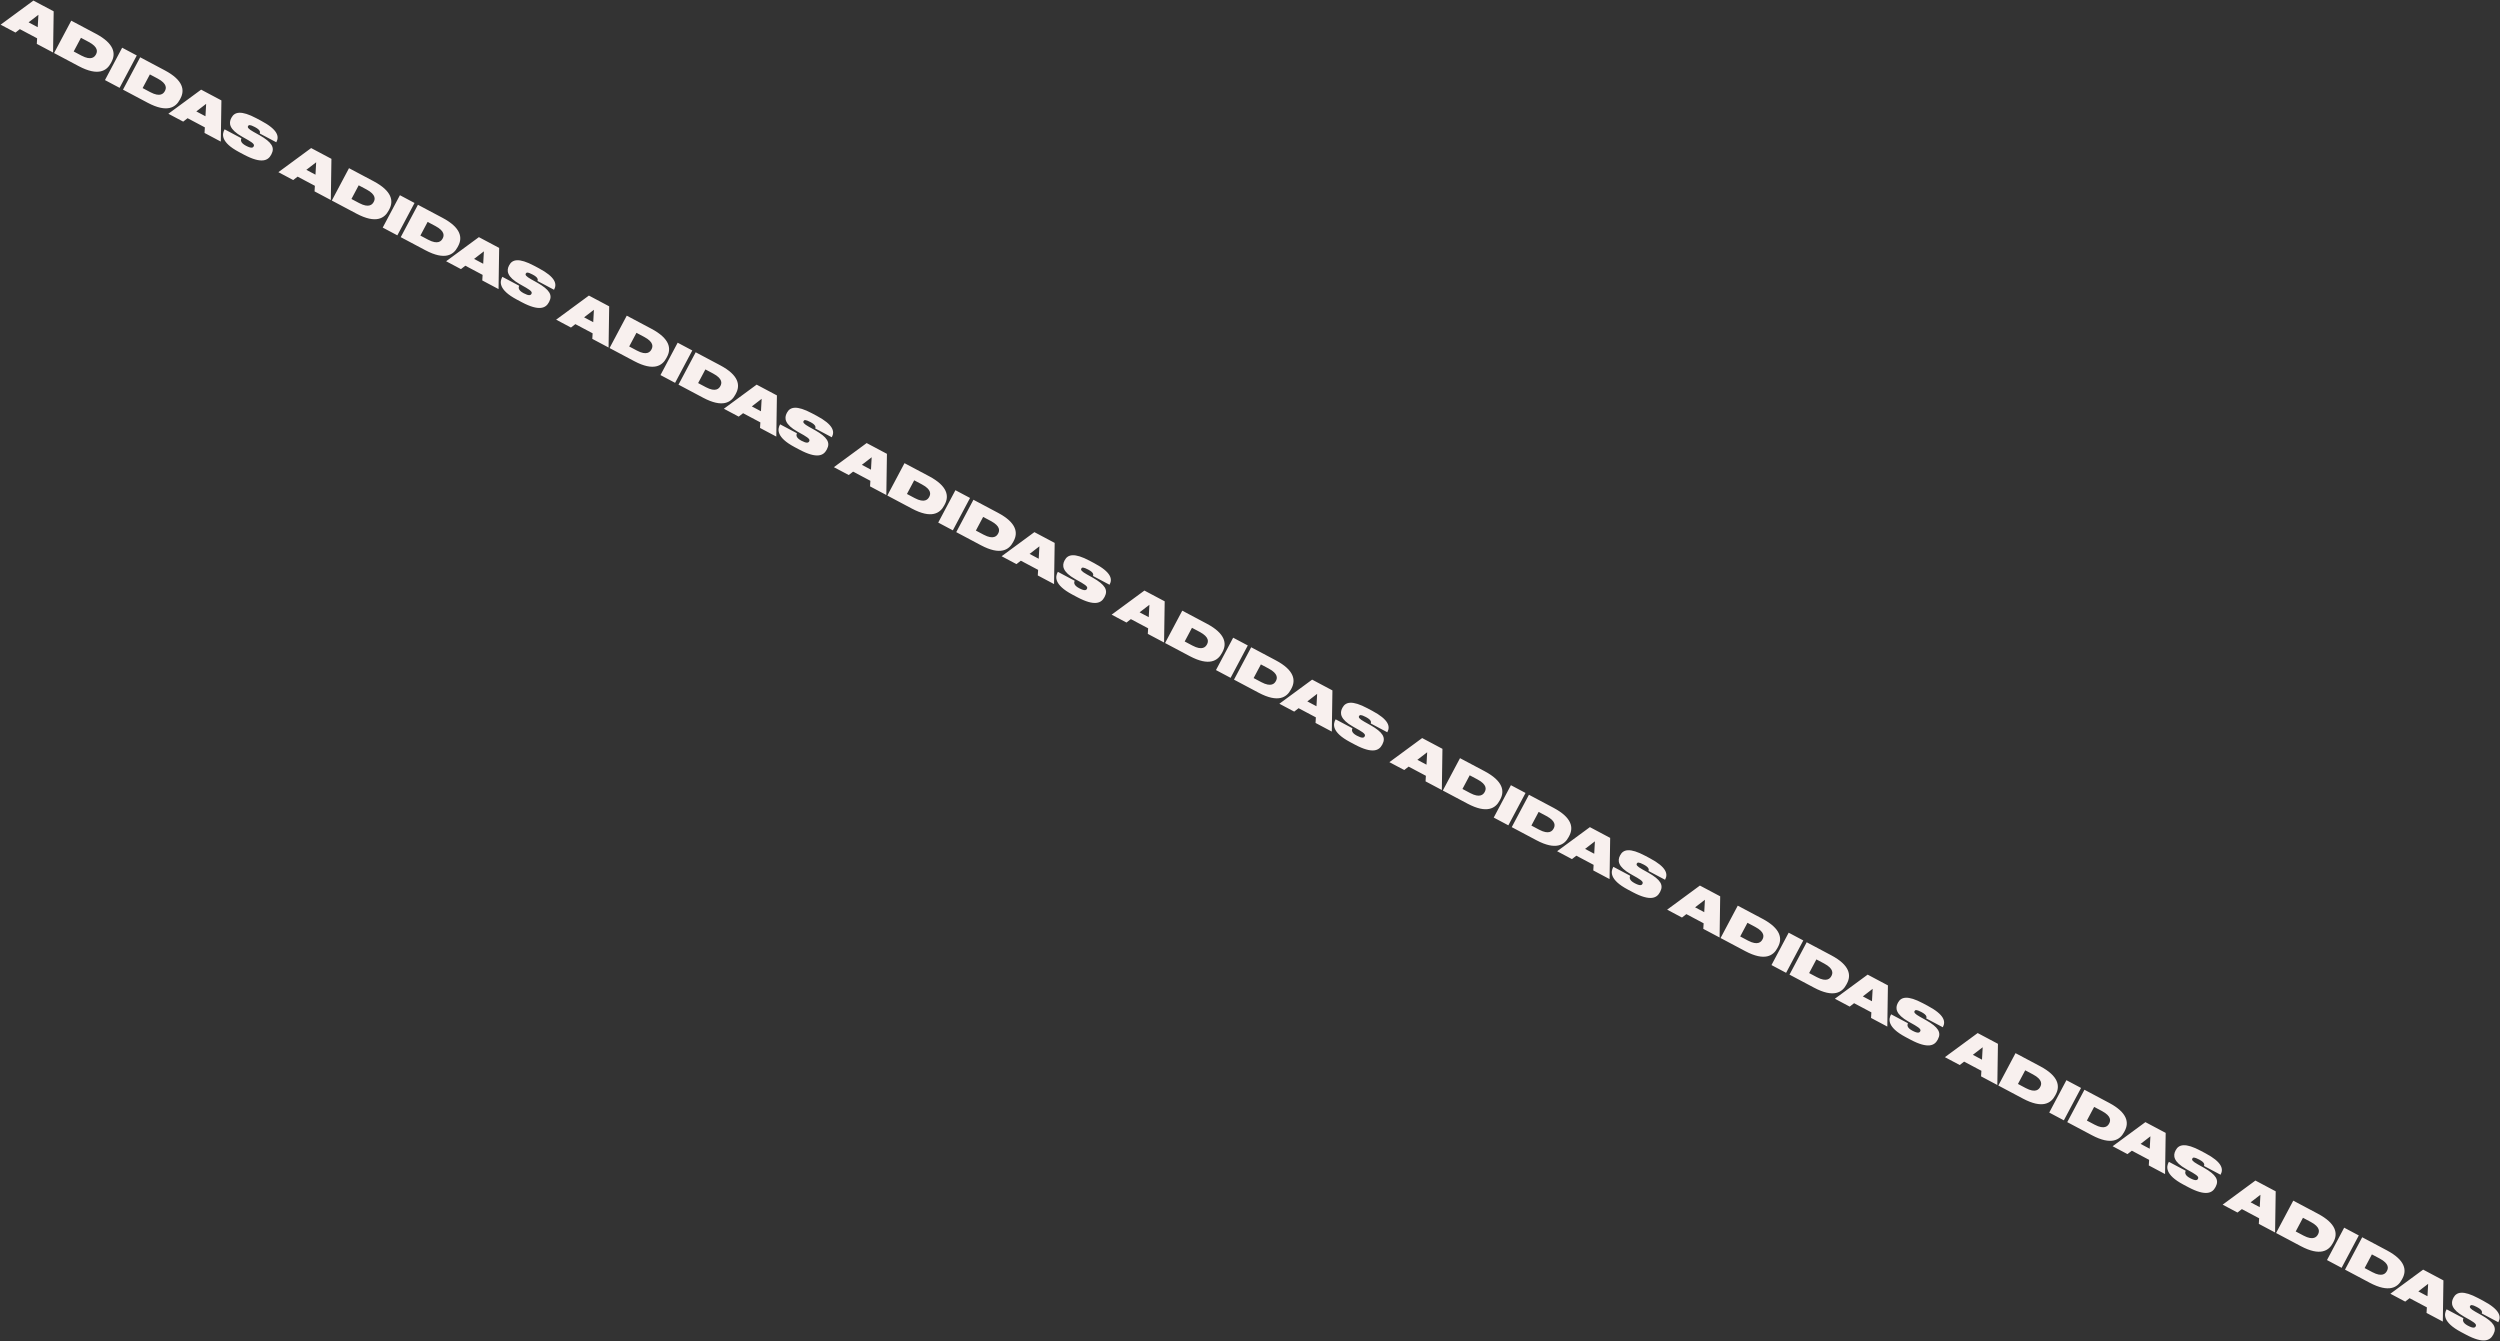 <?xml version="1.0" encoding="UTF-8"?> <svg xmlns="http://www.w3.org/2000/svg" width="2537" height="1361" viewBox="0 0 2537 1361" fill="none"><rect x="0" y="0" width="2537" height="1361" fill="#333333" stroke="none"/> <path d="M38.288 27.596L29.014 22.671L38.977 14.998L38.288 27.596ZM37.336 44.527L53.851 53.297L54.474 11.508L33.895 0.58L0.639 25.04L15.697 33.036L20.144 29.567L37.675 38.877L37.336 44.527ZM54.859 53.833L79.854 67.106C99.725 77.659 108.392 71.787 112.519 64.015L113.246 62.646C117.584 54.477 116.157 44.264 97.301 34.251L72.306 20.978L54.859 53.833ZM82.146 38.375L90.007 42.549C100.075 47.896 98.704 52.716 97.462 55.057L97.321 55.322C96.078 57.662 92.756 61.786 82.643 56.416L74.783 52.241L82.146 38.375ZM138.807 56.293L123.97 48.413L106.523 81.268L121.36 89.147L138.807 56.293ZM124.808 90.978L149.802 104.251C169.674 114.804 178.34 108.932 182.467 101.16L183.194 99.791C187.532 91.622 186.105 81.409 167.249 71.396L142.255 58.123L124.808 90.978ZM152.095 75.52L159.955 79.695C170.023 85.041 168.653 89.861 167.41 92.202L167.269 92.467C166.026 94.807 162.704 98.931 152.592 93.561L144.731 89.386L152.095 75.52ZM208.501 117.986L199.227 113.061L209.19 105.387L208.501 117.986ZM207.549 134.917L224.064 143.687L224.687 101.898L204.108 90.97L170.852 115.429L185.91 123.426L190.357 119.956L207.889 129.266L207.549 134.917ZM247.617 156.987C265.634 166.555 272.101 162.799 275.126 157.103L275.454 156.484C279.019 149.772 275.909 144.328 263.423 137.244L257.223 133.782C251.729 130.694 251.026 129.246 251.706 127.965L251.73 127.921C252.363 126.729 253.539 126.221 258.661 128.941L258.882 129.058C264.446 132.013 264.079 134.196 263.579 135.459L280.359 144.37L280.523 144.061C283.408 138.629 282.081 131.64 265.035 122.588L260.177 120.009C244.589 111.731 237.989 113.604 234.917 119.389L234.706 119.787C231.963 124.953 232.524 131.252 245.54 138.617L251.982 142.265C258.091 145.792 258.147 147.18 257.42 148.549L257.373 148.637C256.646 150.006 254.906 150.724 249.607 147.91L249.43 147.816C243.645 144.744 244.296 141.92 244.984 140.304L227.939 131.252L227.728 131.649C225.476 135.888 223.506 144.183 242.627 154.337L247.617 156.987ZM320.15 177.276L310.877 172.351L320.84 164.677L320.15 177.276ZM319.198 194.207L335.714 202.977L336.336 161.188L315.758 150.26L282.502 174.72L297.56 182.716L302.007 179.247L319.538 188.556L319.198 194.207ZM336.722 203.513L361.717 216.786C381.588 227.338 390.254 221.467 394.382 213.695L395.109 212.326C399.447 204.156 398.02 193.944 379.164 183.931L354.169 170.658L336.722 203.513ZM364.009 188.055L371.87 192.229C381.938 197.576 380.567 202.396 379.324 204.737L379.184 205.002C377.941 207.342 374.619 211.466 364.506 206.095L356.646 201.921L364.009 188.055ZM420.67 205.973L405.833 198.093L388.386 230.948L403.223 238.827L420.67 205.973ZM406.67 240.658L431.665 253.931C451.537 264.484 460.203 258.612 464.33 250.84L465.057 249.471C469.395 241.302 467.968 231.089 449.112 221.076L424.118 207.803L406.67 240.658ZM433.958 225.2L441.818 229.374C451.886 234.721 450.516 239.541 449.273 241.882L449.132 242.147C447.889 244.487 444.567 248.611 434.454 243.241L426.594 239.066L433.958 225.2ZM490.364 267.665L481.09 262.741L491.053 255.067L490.364 267.665ZM489.411 284.597L505.927 293.367L506.549 251.578L485.971 240.65L452.715 265.109L467.773 273.106L472.22 269.636L489.751 278.946L489.411 284.597ZM529.48 306.667C547.497 316.235 553.964 312.479 556.989 306.783L557.317 306.164C560.882 299.452 557.772 294.008 545.286 286.924L539.086 283.462C533.592 280.374 532.889 278.926 533.569 277.645L533.593 277.601C534.226 276.408 535.401 275.9 540.524 278.621L540.745 278.738C546.309 281.693 545.942 283.876 545.441 285.138L562.222 294.05L562.386 293.74C565.271 288.309 563.943 281.32 546.898 272.268L542.04 269.689C526.452 261.411 519.852 263.284 516.78 269.069L516.569 269.467C513.826 274.633 514.387 280.932 527.403 288.297L533.845 291.944C539.954 295.472 540.009 296.86 539.283 298.229L539.236 298.317C538.509 299.686 536.769 300.404 531.47 297.59L531.293 297.496C525.508 294.424 526.159 291.599 526.847 289.983L509.802 280.932L509.59 281.329C507.339 285.568 505.369 293.863 524.49 304.017L529.48 306.667ZM602.013 326.956L592.74 322.031L602.703 314.357L602.013 326.956ZM601.061 343.887L617.577 352.657L618.199 310.868L597.621 299.94L564.365 324.4L579.423 332.396L583.87 328.926L601.401 338.236L601.061 343.887ZM618.585 353.193L643.579 366.466C663.451 377.018 672.117 371.147 676.245 363.375L676.971 362.006C681.31 353.836 679.883 343.624 661.027 333.611L636.032 320.338L618.585 353.193ZM645.872 337.735L653.733 341.909C663.801 347.256 662.43 352.076 661.187 354.416L661.047 354.681C659.804 357.022 656.482 361.145 646.369 355.775L638.509 351.601L645.872 337.735ZM702.533 355.652L687.696 347.773L670.248 380.628L685.086 388.507L702.533 355.652ZM688.533 390.338L713.528 403.611C733.399 414.163 742.065 408.292 746.193 400.52L746.92 399.151C751.258 390.981 749.831 380.769 730.975 370.756L705.98 357.483L688.533 390.338ZM715.82 374.88L723.681 379.054C733.749 384.401 732.378 389.221 731.136 391.562L730.995 391.827C729.752 394.167 726.43 398.291 716.317 392.92L708.457 388.746L715.82 374.88ZM772.226 417.345L762.953 412.421L772.916 404.747L772.226 417.345ZM771.274 434.276L787.79 443.047L788.412 401.258L767.834 390.33L734.578 414.789L749.636 422.786L754.083 419.316L771.614 428.626L771.274 434.276ZM811.343 456.347C829.36 465.915 835.827 462.159 838.852 456.462L839.18 455.844C842.745 449.132 839.635 443.687 827.149 436.604L820.948 433.141C815.455 430.054 814.752 428.605 815.432 427.325L815.456 427.281C816.089 426.088 817.264 425.58 822.387 428.301L822.608 428.418C828.172 431.373 827.805 433.556 827.304 434.818L844.085 443.729L844.249 443.42C847.134 437.989 845.806 431 828.761 421.948L823.903 419.369C808.315 411.09 801.715 412.964 798.643 418.749L798.432 419.146C795.688 424.313 796.25 430.612 809.266 437.977L815.708 441.624C821.817 445.152 821.872 446.54 821.145 447.909L821.098 447.997C820.372 449.366 818.632 450.084 813.332 447.27L813.156 447.176C807.371 444.104 808.022 441.279 808.71 439.663L791.664 430.611L791.453 431.009C789.202 435.248 787.232 443.543 806.353 453.697L811.343 456.347ZM883.876 476.636L874.603 471.711L884.565 464.037L883.876 476.636ZM882.924 493.567L899.44 502.337L900.062 460.548L879.484 449.62L846.227 474.079L861.286 482.076L865.733 478.606L883.264 487.916L882.924 493.567ZM900.448 502.873L925.442 516.145C945.314 526.698 953.98 520.827 958.107 513.055L958.834 511.686C963.173 503.516 961.746 493.304 942.889 483.291L917.895 470.018L900.448 502.873ZM927.735 487.415L935.595 491.589C945.664 496.936 944.293 501.756 943.05 504.096L942.909 504.361C941.667 506.702 938.345 510.825 928.232 505.455L920.372 501.281L927.735 487.415ZM984.396 505.332L969.558 497.453L952.111 530.308L966.949 538.187L984.396 505.332ZM970.396 540.018L995.391 553.291C1015.26 563.843 1023.93 557.972 1028.06 550.2L1028.78 548.831C1033.12 540.661 1031.69 530.449 1012.84 520.436L987.843 507.163L970.396 540.018ZM997.683 524.56L1005.54 528.734C1015.61 534.081 1014.24 538.901 1013 541.241L1012.86 541.506C1011.61 543.847 1008.29 547.971 998.18 542.6L990.32 538.426L997.683 524.56ZM1054.09 567.025L1044.82 562.101L1054.78 554.427L1054.09 567.025ZM1053.14 583.956L1069.65 592.727L1070.28 550.937L1049.7 540.009L1016.44 564.469L1031.5 572.466L1035.95 568.996L1053.48 578.306L1053.14 583.956ZM1093.21 606.027C1111.22 615.595 1117.69 611.839 1120.71 606.142L1121.04 605.524C1124.61 598.812 1121.5 593.367 1109.01 586.284L1102.81 582.821C1097.32 579.734 1096.61 578.285 1097.29 577.005L1097.32 576.961C1097.95 575.768 1099.13 575.26 1104.25 577.981L1104.47 578.098C1110.03 581.053 1109.67 583.236 1109.17 584.498L1125.95 593.409L1126.11 593.1C1129 587.669 1127.67 580.68 1110.62 571.628L1105.77 569.048C1090.18 560.77 1083.58 562.644 1080.51 568.429L1080.29 568.826C1077.55 573.993 1078.11 580.292 1091.13 587.657L1097.57 591.304C1103.68 594.832 1103.74 596.22 1103.01 597.589L1102.96 597.677C1102.23 599.046 1100.49 599.764 1095.2 596.95L1095.02 596.856C1089.23 593.784 1089.88 590.959 1090.57 589.343L1073.53 580.291L1073.32 580.689C1071.06 584.928 1069.09 593.223 1088.22 603.377L1093.21 606.027ZM1165.74 626.315L1156.47 621.391L1166.43 613.717L1165.74 626.315ZM1164.79 643.247L1181.3 652.017L1181.93 610.228L1161.35 599.3L1128.09 623.759L1143.15 631.756L1147.6 628.286L1165.13 637.596L1164.79 643.247ZM1182.31 652.552L1207.31 665.825C1227.18 676.378 1235.84 670.507 1239.97 662.735L1240.7 661.366C1245.04 653.196 1243.61 642.984 1224.75 632.971L1199.76 619.698L1182.31 652.552ZM1209.6 637.095L1217.46 641.269C1227.53 646.616 1226.16 651.436 1224.91 653.776L1224.77 654.041C1223.53 656.382 1220.21 660.505 1210.09 655.135L1202.23 650.961L1209.6 637.095ZM1266.26 655.012L1251.42 647.133L1233.97 679.988L1248.81 687.867L1266.26 655.012ZM1252.26 689.698L1277.25 702.971C1297.13 713.523 1305.79 707.652 1309.92 699.88L1310.65 698.511C1314.98 690.341 1313.56 680.129 1294.7 670.116L1269.71 656.843L1252.26 689.698ZM1279.55 674.24L1287.41 678.414C1297.47 683.761 1296.1 688.581 1294.86 690.921L1294.72 691.186C1293.48 693.527 1290.16 697.65 1280.04 692.28L1272.18 688.106L1279.55 674.24ZM1335.95 716.705L1326.68 711.78L1336.64 704.107L1335.95 716.705ZM1335 733.636L1351.52 742.407L1352.14 700.617L1331.56 689.689L1298.3 714.149L1313.36 722.145L1317.81 718.676L1335.34 727.986L1335 733.636ZM1375.07 755.707C1393.09 765.274 1399.55 761.519 1402.58 755.822L1402.91 755.204C1406.47 748.492 1403.36 743.047 1390.87 735.964L1384.67 732.501C1379.18 729.414 1378.48 727.965 1379.16 726.685L1379.18 726.64C1379.81 725.448 1380.99 724.94 1386.11 727.66L1386.33 727.778C1391.9 730.732 1391.53 732.915 1391.03 734.178L1407.81 743.089L1407.97 742.78C1410.86 737.349 1409.53 730.36 1392.49 721.308L1387.63 718.728C1372.04 710.45 1365.44 712.324 1362.37 718.109L1362.16 718.506C1359.41 723.673 1359.98 729.972 1372.99 737.337L1379.43 740.984C1385.54 744.511 1385.6 745.9 1384.87 747.269L1384.82 747.357C1384.1 748.726 1382.36 749.444 1377.06 746.63L1376.88 746.536C1371.1 743.464 1371.75 740.639 1372.44 739.023L1355.39 729.971L1355.18 730.369C1352.93 734.608 1350.96 742.903 1370.08 753.057L1375.07 755.707ZM1447.6 775.995L1438.33 771.071L1448.29 763.397L1447.6 775.995ZM1446.65 792.926L1463.17 801.697L1463.79 759.908L1443.21 748.98L1409.95 773.439L1425.01 781.436L1429.46 777.966L1446.99 787.276L1446.65 792.926ZM1464.17 802.232L1489.17 815.505C1509.04 826.058 1517.71 820.187 1521.83 812.414L1522.56 811.046C1526.9 802.876 1525.47 792.664 1506.62 782.65L1481.62 769.378L1464.17 802.232ZM1491.46 786.775L1499.32 790.949C1509.39 796.296 1508.02 801.116 1506.78 803.456L1506.64 803.721C1505.39 806.062 1502.07 810.185 1491.96 804.815L1484.1 800.641L1491.46 786.775ZM1548.12 804.692L1533.28 796.813L1515.84 829.668L1530.67 837.547L1548.12 804.692ZM1534.12 839.377L1559.12 852.65C1578.99 863.203 1587.65 857.332 1591.78 849.56L1592.51 848.191C1596.85 840.021 1595.42 829.809 1576.56 819.796L1551.57 806.523L1534.12 839.377ZM1561.41 823.92L1569.27 828.094C1579.34 833.441 1577.97 838.261 1576.72 840.601L1576.58 840.866C1575.34 843.207 1572.02 847.33 1561.91 841.96L1554.05 837.786L1561.41 823.92ZM1617.82 866.385L1608.54 861.46L1618.5 853.787L1617.82 866.385ZM1616.86 883.316L1633.38 892.087L1634 850.297L1613.42 839.369L1580.17 863.829L1595.22 871.825L1599.67 868.356L1617.2 877.665L1616.86 883.316ZM1656.93 905.387C1674.95 914.954 1681.42 911.199 1684.44 905.502L1684.77 904.884C1688.33 898.172 1685.22 892.727 1672.74 885.644L1666.54 882.181C1661.04 879.094 1660.34 877.645 1661.02 876.365L1661.04 876.32C1661.68 875.128 1662.85 874.62 1667.98 877.34L1668.2 877.458C1673.76 880.412 1673.39 882.595 1672.89 883.858L1689.67 892.769L1689.84 892.46C1692.72 887.028 1691.39 880.04 1674.35 870.988L1669.49 868.408C1653.9 860.13 1647.3 862.004 1644.23 867.789L1644.02 868.186C1641.28 873.353 1641.84 879.652 1654.85 887.017L1661.3 890.664C1667.41 894.191 1667.46 895.579 1666.73 896.948L1666.69 897.037C1665.96 898.406 1664.22 899.124 1658.92 896.309L1658.74 896.216C1652.96 893.144 1653.61 890.319 1654.3 888.703L1637.25 879.651L1637.04 880.049C1634.79 884.288 1632.82 892.583 1651.94 902.737L1656.93 905.387ZM1729.46 925.675L1720.19 920.751L1730.15 913.077L1729.46 925.675ZM1728.51 942.606L1745.03 951.377L1745.65 909.587L1725.07 898.66L1691.82 923.119L1706.87 931.116L1711.32 927.646L1728.85 936.956L1728.51 942.606ZM1746.04 951.912L1771.03 965.185C1790.9 975.738 1799.57 969.866 1803.7 962.094L1804.42 960.725C1808.76 952.556 1807.33 942.344 1788.48 932.33L1763.48 919.057L1746.04 951.912ZM1773.32 936.455L1781.18 940.629C1791.25 945.975 1789.88 950.796 1788.64 953.136L1788.5 953.401C1787.26 955.741 1783.93 959.865 1773.82 954.495L1765.96 950.321L1773.32 936.455ZM1829.98 954.372L1815.15 946.493L1797.7 979.347L1812.54 987.227L1829.98 954.372ZM1815.98 989.057L1840.98 1002.33C1860.85 1012.88 1869.52 1007.01 1873.64 999.24L1874.37 997.871C1878.71 989.701 1877.28 979.489 1858.43 969.476L1833.43 956.203L1815.98 989.057ZM1843.27 973.6L1851.13 977.774C1861.2 983.121 1859.83 987.941 1858.59 990.281L1858.45 990.546C1857.2 992.887 1853.88 997.01 1843.77 991.64L1835.91 987.466L1843.27 973.6ZM1899.68 1016.06L1890.4 1011.14L1900.37 1003.47L1899.68 1016.06ZM1898.73 1033L1915.24 1041.77L1915.86 999.977L1895.29 989.049L1862.03 1013.51L1877.09 1021.51L1881.53 1018.04L1899.07 1027.35L1898.73 1033ZM1938.79 1055.07C1956.81 1064.63 1963.28 1060.88 1966.3 1055.18L1966.63 1054.56C1970.2 1047.85 1967.09 1042.41 1954.6 1035.32L1948.4 1031.86C1942.91 1028.77 1942.2 1027.33 1942.88 1026.04L1942.91 1026C1943.54 1024.81 1944.72 1024.3 1949.84 1027.02L1950.06 1027.14C1955.62 1030.09 1955.26 1032.28 1954.76 1033.54L1971.54 1042.45L1971.7 1042.14C1974.59 1036.71 1973.26 1029.72 1956.21 1020.67L1951.35 1018.09C1935.77 1009.81 1929.17 1011.68 1926.09 1017.47L1925.88 1017.87C1923.14 1023.03 1923.7 1029.33 1936.72 1036.7L1943.16 1040.34C1949.27 1043.87 1949.32 1045.26 1948.6 1046.63L1948.55 1046.72C1947.82 1048.09 1946.08 1048.8 1940.78 1045.99L1940.61 1045.9C1934.82 1042.82 1935.47 1040 1936.16 1038.38L1919.12 1029.33L1918.9 1029.73C1916.65 1033.97 1914.68 1042.26 1933.8 1052.42L1938.79 1055.07ZM2011.33 1075.36L2002.05 1070.43L2012.02 1062.76L2011.33 1075.36ZM2010.38 1092.29L2026.89 1101.06L2027.51 1059.27L2006.94 1048.34L1973.68 1072.8L1988.74 1080.8L1993.18 1077.33L2010.72 1086.64L2010.38 1092.29ZM2027.9 1101.59L2052.89 1114.87C2072.77 1125.42 2081.43 1119.55 2085.56 1111.77L2086.29 1110.41C2090.62 1102.24 2089.2 1092.02 2070.34 1082.01L2045.35 1068.74L2027.9 1101.59ZM2055.19 1086.13L2063.05 1090.31C2073.12 1095.66 2071.74 1100.48 2070.5 1102.82L2070.36 1103.08C2069.12 1105.42 2065.8 1109.54 2055.68 1104.17L2047.82 1100L2055.19 1086.13ZM2111.85 1104.05L2097.01 1096.17L2079.56 1129.03L2094.4 1136.91L2111.85 1104.05ZM2097.85 1138.74L2122.84 1152.01C2142.71 1162.56 2151.38 1156.69 2155.51 1148.92L2156.23 1147.55C2160.57 1139.38 2159.15 1129.17 2140.29 1119.16L2115.29 1105.88L2097.85 1138.74ZM2125.13 1123.28L2133 1127.45C2143.06 1132.8 2141.69 1137.62 2140.45 1139.96L2140.31 1140.23C2139.07 1142.57 2135.74 1146.69 2125.63 1141.32L2117.77 1137.15L2125.13 1123.28ZM2181.54 1165.74L2172.27 1160.82L2182.23 1153.15L2181.54 1165.74ZM2180.59 1182.68L2197.1 1191.45L2197.73 1149.66L2177.15 1138.73L2143.89 1163.19L2158.95 1171.19L2163.4 1167.72L2180.93 1177.03L2180.59 1182.68ZM2220.66 1204.75C2238.67 1214.31 2245.14 1210.56 2248.17 1204.86L2248.49 1204.24C2252.06 1197.53 2248.95 1192.09 2236.46 1185L2230.26 1181.54C2224.77 1178.45 2224.07 1177 2224.75 1175.72L2224.77 1175.68C2225.4 1174.49 2226.58 1173.98 2231.7 1176.7L2231.92 1176.82C2237.49 1179.77 2237.12 1181.96 2236.62 1183.22L2253.4 1192.13L2253.56 1191.82C2256.45 1186.39 2255.12 1179.4 2238.08 1170.35L2233.22 1167.77C2217.63 1159.49 2211.03 1161.36 2207.96 1167.15L2207.75 1167.55C2205 1172.71 2205.56 1179.01 2218.58 1186.38L2225.02 1190.02C2231.13 1193.55 2231.19 1194.94 2230.46 1196.31L2230.41 1196.4C2229.69 1197.77 2227.95 1198.48 2222.65 1195.67L2222.47 1195.58C2216.69 1192.5 2217.34 1189.68 2218.02 1188.06L2200.98 1179.01L2200.77 1179.41C2198.52 1183.65 2196.55 1191.94 2215.67 1202.1L2220.66 1204.75ZM2293.19 1225.04L2283.92 1220.11L2293.88 1212.44L2293.19 1225.04ZM2292.24 1241.97L2308.75 1250.74L2309.38 1208.95L2288.8 1198.02L2255.54 1222.48L2270.6 1230.48L2275.05 1227.01L2292.58 1236.32L2292.24 1241.97ZM2309.76 1251.27L2334.76 1264.54C2354.63 1275.1 2363.29 1269.23 2367.42 1261.45L2368.15 1260.09C2372.49 1251.92 2371.06 1241.7 2352.2 1231.69L2327.21 1218.42L2309.76 1251.27ZM2337.05 1235.81L2344.91 1239.99C2354.98 1245.34 2353.61 1250.16 2352.36 1252.5L2352.22 1252.76C2350.98 1255.1 2347.66 1259.22 2337.55 1253.85L2329.69 1249.68L2337.05 1235.81ZM2393.71 1253.73L2378.87 1245.85L2361.43 1278.71L2376.26 1286.59L2393.71 1253.73ZM2379.71 1288.42L2404.7 1301.69C2424.58 1312.24 2433.24 1306.37 2437.37 1298.6L2438.1 1297.23C2442.44 1289.06 2441.01 1278.85 2422.15 1268.84L2397.16 1255.56L2379.71 1288.42ZM2407 1272.96L2414.86 1277.13C2424.93 1282.48 2423.56 1287.3 2422.31 1289.64L2422.17 1289.91C2420.93 1292.25 2417.61 1296.37 2407.49 1291L2399.63 1286.83L2407 1272.96ZM2463.4 1315.42L2454.13 1310.5L2464.09 1302.83L2463.4 1315.42ZM2462.45 1332.36L2478.97 1341.13L2479.59 1299.34L2459.01 1288.41L2425.75 1312.87L2440.81 1320.87L2445.26 1317.4L2462.79 1326.71L2462.45 1332.36ZM2502.52 1354.43C2520.54 1363.99 2527 1360.24 2530.03 1354.54L2530.36 1353.92C2533.92 1347.21 2530.81 1341.77 2518.33 1334.68L2512.13 1331.22C2506.63 1328.13 2505.93 1326.68 2506.61 1325.4L2506.63 1325.36C2507.27 1324.17 2508.44 1323.66 2513.56 1326.38L2513.78 1326.5C2519.35 1329.45 2518.98 1331.63 2518.48 1332.9L2535.26 1341.81L2535.43 1341.5C2538.31 1336.07 2536.98 1329.08 2519.94 1320.03L2515.08 1317.45C2499.49 1309.17 2492.89 1311.04 2489.82 1316.83L2489.61 1317.23C2486.87 1322.39 2487.43 1328.69 2500.44 1336.06L2506.88 1339.7C2512.99 1343.23 2513.05 1344.62 2512.32 1345.99L2512.28 1346.08C2511.55 1347.45 2509.81 1348.16 2504.51 1345.35L2504.33 1345.26C2498.55 1342.18 2499.2 1339.36 2499.89 1337.74L2482.84 1328.69L2482.63 1329.09C2480.38 1333.33 2478.41 1341.62 2497.53 1351.78L2502.52 1354.43Z" fill="#F8F0EE"></path> </svg> 